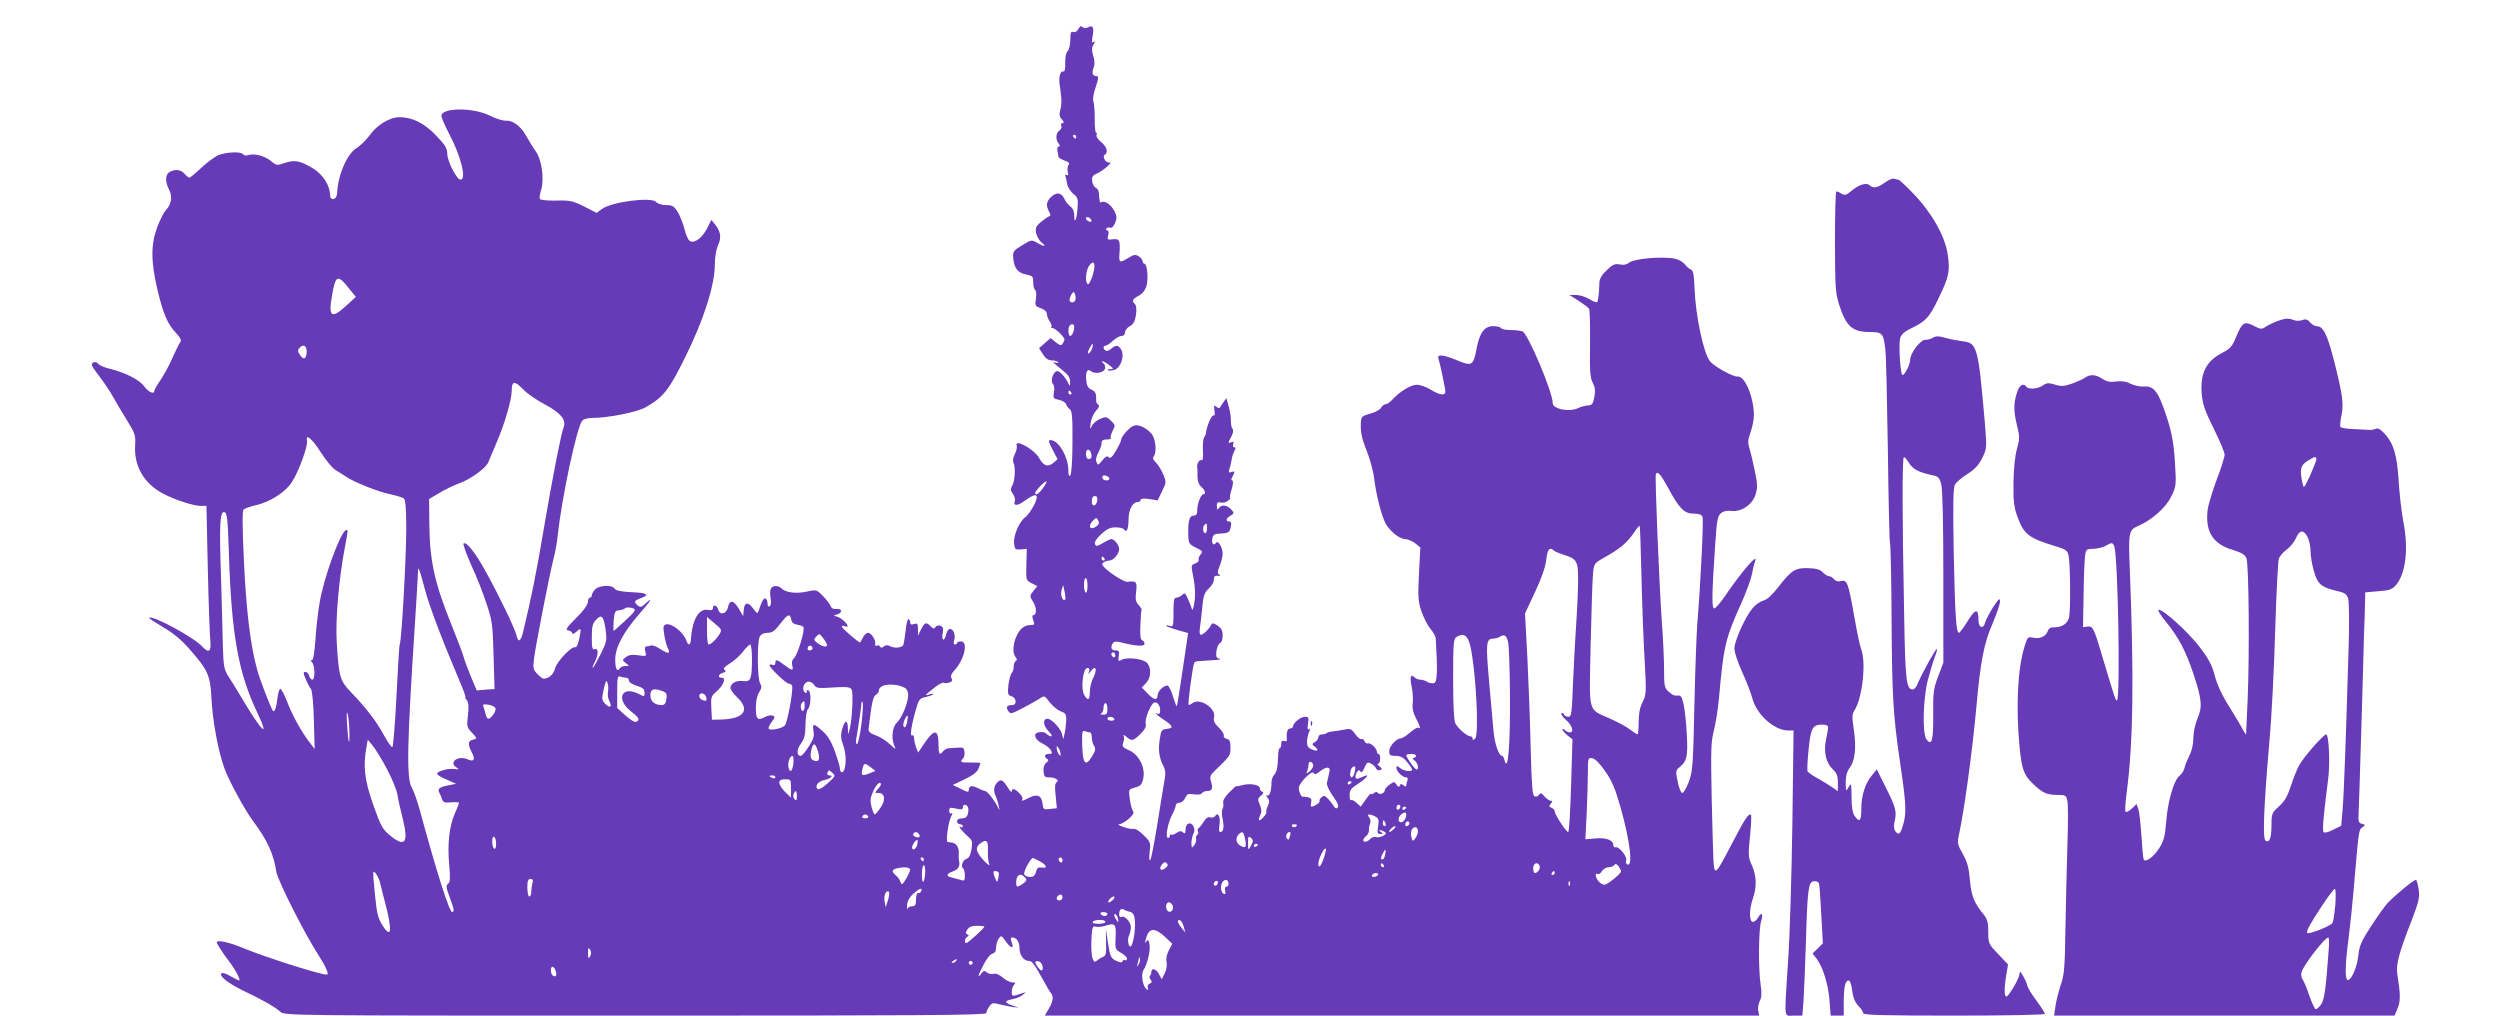<?xml version="1.0" standalone="no"?>
<!DOCTYPE svg PUBLIC "-//W3C//DTD SVG 20010904//EN"
 "http://www.w3.org/TR/2001/REC-SVG-20010904/DTD/svg10.dtd">
<svg version="1.0" xmlns="http://www.w3.org/2000/svg"
 width="1280pt" height="520pt" viewBox="0 0 1280 520"
 preserveAspectRatio="xMidYMid meet">
<g transform="translate(0,520) scale(0.1,-0.1)"
fill="#673ab7" stroke="none">
<path d="M5521 5051 c-7 -12 -17 -18 -26 -15 -12 5 -15 -3 -15 -39 0 -25 -6
-52 -14 -59 -8 -8 -13 -33 -12 -61 1 -32 -3 -46 -11 -43 -13 5 -23 -28 -18
-64 2 -14 6 -42 8 -63 3 -20 1 -52 -4 -69 -7 -25 -5 -36 8 -50 11 -12 12 -18
3 -18 -7 0 -10 -7 -6 -15 3 -8 -1 -18 -8 -22 -20 -11 -23 -47 -7 -66 9 -11 9
-17 2 -17 -6 0 -9 -10 -7 -22 3 -13 5 -27 5 -31 1 -4 15 -13 31 -19 22 -7 28
-14 21 -22 -6 -7 -7 -23 -4 -36 4 -16 3 -21 -5 -16 -7 4 -10 2 -7 -6 2 -7 7
-26 9 -41 3 -16 17 -37 31 -49 23 -18 26 -26 22 -74 -4 -59 -17 -86 -17 -36 0
19 -7 36 -19 44 -11 8 -25 26 -32 41 -15 32 -41 35 -69 7 -23 -23 -25 -42 -9
-73 9 -16 9 -22 0 -25 -6 -2 -25 -15 -42 -29 -25 -22 -29 -30 -24 -57 4 -17
17 -39 28 -48 28 -22 14 -23 -23 -1 -28 16 -30 16 -77 -13 -46 -28 -48 -32
-45 -69 5 -49 24 -73 68 -81 31 -6 34 -10 34 -40 0 -18 5 -36 10 -39 6 -4 7
-23 4 -44 -6 -36 -4 -39 25 -49 19 -7 31 -18 31 -29 0 -10 7 -28 15 -39 8 -12
11 -24 8 -28 -3 -3 0 -6 7 -6 13 0 60 -45 60 -58 0 -4 -4 -13 -9 -21 -7 -12
-14 -10 -36 7 l-26 21 -30 -26 -29 -26 20 -31 c13 -21 27 -31 44 -31 13 0 28
-4 33 -9 5 -5 0 -6 -12 -3 -16 6 -16 3 5 -14 14 -11 35 -29 48 -40 13 -11 22
-29 21 -46 0 -16 -3 -22 -6 -13 -12 31 -45 70 -59 70 -21 0 -38 -49 -23 -66 7
-8 9 -27 5 -44 -5 -28 -3 -31 25 -37 17 -3 33 -13 37 -22 3 -9 12 -21 20 -27
11 -8 14 -43 13 -169 0 -92 -5 -163 -11 -169 -7 -7 -10 2 -10 26 0 65 -46 148
-86 154 -19 3 -18 -4 8 -54 l23 -43 -23 -20 c-28 -22 -50 -14 -71 25 -25 46
-131 104 -115 63 2 -7 -2 -26 -10 -42 -9 -17 -12 -35 -7 -44 11 -23 8 -92 -6
-117 -10 -17 -9 -25 3 -43 9 -12 13 -28 10 -36 -10 -28 15 -26 55 4 57 41 72
32 43 -26 -13 -25 -33 -52 -43 -60 -31 -21 -63 -94 -59 -134 3 -31 5 -34 34
-32 l31 3 -2 -81 c-2 -79 -2 -80 27 -95 l29 -15 -20 -25 c-20 -25 -20 -25 0
-58 18 -31 17 -66 -2 -66 -5 0 -4 -11 1 -25 8 -22 7 -25 -11 -25 -34 0 -58
-19 -75 -58 -19 -43 -20 -87 -4 -107 8 -9 8 -15 0 -20 -5 -3 -10 -16 -10 -29
0 -12 -5 -27 -10 -32 -6 -6 -13 -33 -17 -61 -5 -46 -3 -52 16 -58 26 -8 29
-45 3 -45 -27 0 -33 -9 -20 -30 11 -17 16 -16 77 16 36 19 75 41 87 49 20 15
23 13 49 -21 15 -20 40 -40 56 -46 25 -9 29 -15 28 -46 -1 -21 -4 -50 -8 -67
l-7 -30 -7 28 c-8 29 -53 76 -73 77 -26 0 -24 -34 3 -62 15 -15 22 -28 15 -28
-6 0 -17 6 -24 13 -14 15 -58 10 -58 -7 0 -17 12 -30 43 -46 16 -8 33 -22 38
-32 8 -15 6 -18 -11 -18 -22 0 -27 -15 -8 -26 8 -5 6 -11 -5 -19 -10 -7 -16
-24 -14 -43 2 -27 6 -32 27 -32 33 0 57 -15 40 -25 -9 -5 -10 -26 -5 -70 l6
-63 -35 -4 c-33 -4 -35 -2 -38 26 -4 42 -27 53 -68 32 -38 -19 -43 -20 -35 -7
6 10 -32 51 -47 51 -4 0 -8 -6 -8 -12 0 -7 -9 1 -19 18 -26 42 -36 47 -55 28
-18 -17 -21 -46 -7 -72 4 -9 11 -30 14 -47 6 -30 6 -30 -6 -4 -16 33 -53 79
-63 79 -5 0 -22 7 -38 15 -30 16 -46 12 -46 -11 0 -12 -8 -10 -41 7 l-41 20
61 29 c42 20 64 37 71 55 6 15 10 28 10 29 0 1 -22 2 -50 2 -51 -1 -58 2 -39
21 6 6 9 21 7 34 -2 20 -8 24 -33 21 -16 -1 -38 -2 -47 -3 -9 0 -22 -7 -29
-15 -19 -24 -24 -16 -24 38 0 74 -22 76 -69 7 l-35 -52 -11 27 c-5 15 -10 36
-10 47 0 11 -5 17 -10 14 -13 -8 -3 56 20 134 14 50 19 56 49 62 17 4 35 10
39 14 4 4 -4 4 -18 0 -29 -9 -28 -7 24 34 21 17 42 28 47 25 5 -3 18 -2 29 1
15 5 18 11 12 22 -6 10 -2 23 14 40 52 56 73 149 34 149 -11 0 -20 -4 -20 -8
0 -4 -5 -8 -11 -8 -6 0 -8 9 -4 20 9 27 -3 60 -21 60 -8 0 -17 -13 -20 -30 -4
-16 -10 -27 -15 -24 -5 2 -6 18 -2 34 4 22 1 31 -12 36 -10 4 -20 1 -25 -6 -7
-11 -12 -10 -25 3 -23 24 -30 21 -49 -15 l-16 -33 0 33 c0 29 -3 32 -20 27
-14 -5 -20 -2 -20 9 0 9 -4 16 -9 16 -4 0 -11 -26 -14 -58 -4 -32 -9 -66 -12
-74 -7 -16 -50 -19 -73 -4 -7 4 -19 3 -27 -4 -9 -8 -15 -8 -20 0 -3 6 -11 8
-16 4 -6 -3 -9 0 -8 7 5 20 -20 59 -36 59 -8 0 -20 -10 -26 -23 -6 -12 -13
-24 -15 -26 -4 -5 -94 72 -94 81 0 4 7 5 15 2 8 -4 15 -3 15 0 0 13 -35 44
-55 49 -19 5 -19 5 3 12 28 9 23 31 -6 27 -14 -2 -25 3 -29 15 -4 10 -22 33
-39 51 -32 33 -34 34 -83 23 -55 -12 -108 -5 -129 16 -18 18 -49 16 -56 -3 -4
-9 -4 -31 0 -49 3 -19 1 -35 -5 -39 -7 -4 -11 1 -11 13 0 11 -4 23 -10 26 -9
6 -19 -11 -35 -60 -6 -19 -8 -18 -27 7 -27 38 -46 36 -50 -4 l-3 -33 -22 38
c-27 45 -48 48 -56 7 -8 -35 -42 -42 -50 -10 -6 22 -27 27 -27 6 0 -9 -8 -12
-24 -9 -48 10 -82 -49 -89 -154 -2 -27 -13 -30 -22 -5 -14 43 -75 93 -105 85
-14 -4 -16 -12 -9 -53 4 -27 12 -57 18 -68 16 -30 3 -32 -37 -6 -20 14 -42 22
-50 19 -7 -3 -18 -5 -24 -5 -6 0 -8 -11 -4 -26 7 -25 6 -25 -36 -19 -31 5 -48
2 -63 -9 -20 -16 -20 -16 -1 -31 19 -15 19 -15 -1 -15 -12 0 -25 -4 -28 -10
-15 -24 -25 -6 -25 43 0 62 40 138 126 237 57 64 71 90 29 50 -20 -19 -27 -21
-40 -10 -21 18 -19 24 15 37 49 18 35 28 -48 31 -53 3 -79 8 -85 18 -12 21
-80 18 -100 -4 -10 -10 -17 -24 -17 -30 0 -7 -4 -12 -10 -12 -5 0 -10 -10 -10
-22 0 -14 -23 -46 -61 -83 -50 -51 -56 -60 -39 -63 11 -2 20 -8 20 -14 0 -6 8
-4 18 5 28 25 29 22 18 -32 -6 -30 -14 -47 -21 -45 -18 7 -93 -72 -103 -108
-5 -21 -18 -38 -34 -46 -24 -11 -29 -10 -54 14 -24 25 -26 32 -20 80 7 62 78
425 99 509 9 33 19 87 22 120 22 202 98 557 126 591 6 8 28 14 48 14 85 0 235
30 279 56 91 53 118 88 202 259 93 187 150 366 150 472 0 37 7 76 16 97 19 38
14 71 -15 107 l-19 23 -21 -42 c-26 -51 -66 -80 -89 -66 -9 6 -21 33 -27 60
-7 27 -22 66 -34 87 -20 32 -28 37 -61 37 -22 0 -43 7 -51 16 -23 27 -226 1
-277 -36 l-27 -20 -65 33 c-58 29 -73 32 -142 30 -43 -1 -80 3 -84 8 -3 5 0
25 6 45 18 53 4 155 -25 196 -13 18 -35 54 -49 79 -28 52 -70 84 -106 81 -14
-1 -50 10 -80 25 -87 44 -250 43 -250 -1 0 -8 18 -49 39 -90 61 -114 91 -236
59 -236 -20 0 -68 96 -68 133 0 28 -11 45 -58 94 -59 62 -121 93 -186 93 -50
0 -115 -39 -152 -91 -19 -26 -50 -56 -68 -67 -49 -29 -96 -138 -100 -232 -1
-33 -36 -41 -36 -8 -1 48 -36 104 -86 135 -66 40 -95 46 -145 29 -41 -14 -44
-14 -71 9 -31 26 -85 41 -116 31 -11 -4 -23 -2 -27 4 -9 15 -87 12 -126 -4
-19 -8 -58 -37 -88 -65 -30 -28 -58 -51 -61 -51 -4 0 -15 9 -25 20 -20 22 -46
25 -76 10 -23 -13 -25 -50 -3 -92 18 -35 12 -73 -16 -103 -11 -11 -31 -51 -45
-88 -33 -90 -33 -174 1 -320 30 -126 52 -177 97 -224 22 -24 27 -36 20 -45 -6
-7 -23 -42 -39 -78 -15 -36 -43 -87 -61 -114 -18 -26 -33 -52 -33 -57 0 -20
-30 -7 -51 22 -24 34 -96 71 -174 90 -27 6 -55 18 -62 26 -11 15 -33 10 -33
-6 0 -5 17 -30 38 -57 21 -27 51 -71 67 -99 15 -27 48 -84 74 -125 42 -68 46
-79 43 -130 -7 -108 47 -198 146 -249 60 -31 153 -61 188 -61 l31 0 7 -322 c4
-178 10 -344 13 -370 6 -55 -9 -64 -43 -27 -40 45 -255 161 -270 146 -3 -2 29
-23 69 -47 51 -29 94 -64 136 -112 96 -109 108 -135 114 -258 6 -114 34 -265
66 -354 20 -58 107 -218 149 -273 71 -95 103 -165 117 -257 7 -44 143 -313
210 -417 44 -69 62 -109 48 -109 -35 0 -311 88 -423 134 -76 32 -140 46 -140
31 0 -8 31 -55 65 -100 31 -40 59 -95 49 -95 -3 0 -23 10 -44 22 -21 13 -42
19 -46 15 -14 -14 32 -50 111 -89 107 -51 165 -85 190 -108 21 -20 45 -20
1818 -20 1452 0 1797 2 1797 13 0 7 7 22 15 34 13 18 19 20 52 11 21 -5 52
-11 68 -14 l30 -3 -32 11 c-42 14 -42 24 0 32 19 3 42 13 53 22 19 15 19 16
-1 9 -52 -18 -55 -18 -55 7 0 13 5 29 12 36 9 9 7 12 -8 12 -12 0 -34 11 -50
25 -18 15 -36 23 -47 19 -10 -3 -25 0 -34 7 -13 11 -17 10 -29 -6 -22 -29 -17
-9 12 46 14 28 34 54 45 56 13 4 19 14 19 32 0 15 6 35 13 45 13 18 15 17 36
-13 27 -38 44 -41 31 -6 -7 19 -6 25 3 25 22 0 37 -23 37 -56 0 -35 22 -64 48
-64 16 0 26 -13 80 -110 13 -25 28 -49 33 -55 15 -15 10 -46 -12 -81 l-20 -34
1829 0 1829 0 -5 26 c-2 14 1 36 8 49 10 18 11 41 4 87 -12 86 -10 287 4 326
12 35 -1 44 -18 12 -6 -11 -17 -20 -25 -20 -20 0 -20 64 0 120 20 58 19 116
-5 169 -19 41 -20 52 -10 149 6 57 8 107 5 110 -11 11 -33 -23 -95 -143 -68
-130 -80 -149 -89 -140 -8 9 -9 33 -17 360 -5 253 -4 298 11 354 9 35 21 110
26 165 24 270 32 304 115 489 25 56 49 122 54 147 4 25 11 53 15 64 23 54 -68
-50 -155 -179 -23 -33 -47 -60 -53 -60 -13 0 -13 61 4 315 9 135 12 157 30
172 13 11 31 15 52 12 50 -7 109 31 125 83 11 35 11 53 -2 115 -8 40 -20 92
-27 115 -11 37 -11 49 4 90 9 27 17 65 17 85 0 95 -47 206 -84 200 -19 -3
-114 48 -139 76 -34 37 -76 236 -81 377 -2 64 -7 90 -17 94 -7 2 -22 14 -31
26 -10 13 -32 26 -50 30 -66 14 -214 1 -239 -21 -10 -9 -27 -12 -46 -8 -24 5
-36 0 -66 -29 -25 -23 -37 -43 -38 -63 -1 -49 -6 -95 -12 -101 -3 -3 -21 4
-40 16 -19 11 -50 21 -68 21 l-34 0 47 -30 c25 -16 50 -34 54 -41 4 -7 6 -88
5 -180 -2 -138 0 -173 14 -199 12 -23 14 -41 8 -73 -7 -36 -12 -42 -34 -43
-13 -1 -34 -6 -46 -12 -44 -24 -133 -7 -133 24 0 56 -127 357 -155 367 -9 4
-36 7 -60 7 -24 0 -47 5 -50 10 -3 6 -21 10 -40 10 -45 0 -69 -33 -85 -115
-16 -87 -24 -92 -99 -60 -73 30 -106 33 -96 8 8 -23 35 -150 35 -169 0 -21
-30 -17 -75 11 -22 14 -54 25 -71 25 -31 0 -91 -37 -128 -79 -11 -11 -25 -21
-32 -21 -7 0 -18 -8 -23 -18 -5 -9 -30 -23 -55 -30 -40 -10 -46 -16 -48 -39
-3 -54 2 -83 31 -155 16 -41 32 -100 36 -133 11 -94 43 -214 65 -245 29 -41
69 -70 95 -70 12 0 35 -10 50 -21 l27 -22 -7 -136 c-6 -122 -4 -142 14 -194
11 -32 32 -72 46 -88 14 -17 25 -38 26 -47 10 -168 8 -223 -8 -229 -8 -3 -24
-1 -34 5 -10 7 -27 12 -37 12 -10 0 -23 5 -30 12 -19 19 -25 2 -14 -49 5 -26
8 -64 5 -84 -3 -24 2 -48 16 -75 22 -41 27 -59 13 -50 -5 3 -24 -8 -43 -25
-19 -16 -39 -29 -45 -29 -24 0 -61 -40 -61 -65 0 -22 4 -25 32 -25 25 0 40 -8
59 -31 14 -17 26 -34 26 -39 0 -14 -43 -8 -62 8 -16 13 -18 13 -18 0 0 -18 31
-48 49 -48 8 0 11 -6 7 -16 -3 -9 -6 -20 -6 -26 0 -7 -5 -6 -14 1 -11 9 -15 9
-19 -1 -4 -10 -9 -8 -17 5 -11 16 -12 16 -35 0 -14 -10 -25 -23 -25 -29 0 -16
-28 -26 -36 -13 -4 6 -11 6 -20 -2 -8 -6 -14 -8 -14 -3 0 5 -12 -8 -27 -29
l-26 -37 -22 20 c-12 11 -25 17 -28 13 -4 -3 -7 8 -7 25 0 26 7 36 39 56 42
27 67 54 38 43 -10 -4 -24 -10 -32 -13 -17 -7 -20 13 -6 35 7 10 10 10 16 1 5
-8 12 -2 21 19 12 28 16 31 34 21 12 -6 23 -17 26 -25 3 -8 12 -11 20 -8 12 4
11 8 -3 19 -10 7 -13 14 -7 14 13 0 14 50 2 50 -5 0 -8 4 -8 10 0 17 -32 48
-45 44 -7 -3 -15 2 -19 11 -3 9 -10 14 -15 11 -5 -4 -19 8 -32 25 -20 28 -25
30 -58 23 -20 -4 -46 -8 -58 -9 -13 -1 -26 -5 -30 -8 -3 -4 -15 -7 -25 -7 -10
0 -18 -7 -18 -15 0 -7 -8 -19 -17 -24 -17 -10 -17 -12 -1 -24 24 -19 13 -27
-17 -13 -19 8 -24 18 -23 41 1 17 6 38 11 49 6 12 6 16 -1 12 -7 -4 -9 6 -5
29 5 31 3 35 -16 35 -22 0 -61 -32 -61 -50 0 -5 -7 -10 -15 -10 -14 0 -20 -24
-16 -57 1 -8 -5 -10 -14 -7 -10 4 -15 0 -15 -15 0 -12 -3 -21 -7 -21 -5 0 -9
-19 -9 -42 -2 -58 -7 -81 -21 -96 -7 -7 -13 -25 -13 -40 0 -43 -11 -72 -24
-65 -6 4 -5 -1 3 -10 11 -14 12 -23 2 -44 -6 -14 -10 -28 -7 -30 5 -6 -26 -43
-36 -43 -4 0 -3 11 4 25 8 18 8 32 -2 55 -11 27 -11 33 6 46 14 11 15 17 7 20
-7 3 -13 11 -13 19 0 17 -51 26 -89 15 -17 -5 -31 -7 -31 -5 0 3 -16 -12 -36
-32 -22 -22 -34 -42 -31 -53 2 -9 1 -24 -4 -32 -4 -8 -4 -31 1 -52 9 -41 4
-66 -12 -66 -7 0 -8 15 -4 39 6 40 -9 66 -23 42 -4 -6 -15 -9 -24 -6 -10 5
-22 -3 -34 -22 -9 -15 -22 -31 -27 -34 -5 -4 -6 -11 -2 -17 3 -6 1 -14 -5 -17
-5 -4 -8 -13 -5 -20 2 -7 -2 -21 -9 -32 -13 -17 -14 -16 -15 10 0 16 5 37 10
48 8 13 7 25 0 39 -14 26 -40 15 -40 -17 0 -20 -3 -23 -13 -15 -10 9 -19 8
-34 -3 -11 -8 -23 -11 -27 -8 -3 3 -6 1 -6 -5 0 -7 -5 -12 -10 -12 -15 0 -1
78 22 120 10 19 18 40 18 47 0 7 8 13 18 13 11 0 24 11 30 24 9 21 16 24 45
19 20 -3 37 -1 41 6 4 6 16 11 26 11 26 0 31 12 21 47 -8 26 -5 34 16 54 82
79 83 80 83 121 0 31 -4 41 -19 45 -11 3 -18 10 -15 17 2 6 -9 25 -26 41 -22
21 -28 34 -24 52 12 47 -75 103 -112 72 -8 -6 -16 -10 -18 -8 -6 6 22 210 29
217 3 4 14 7 23 7 9 1 42 3 72 5 30 1 46 5 35 7 -17 3 -20 10 -17 39 3 20 11
38 18 41 8 3 14 19 14 39 0 25 -7 38 -26 51 -24 15 -27 15 -35 0 -13 -23 -39
-47 -51 -47 -6 0 -8 15 -4 38 3 20 8 68 12 105 5 56 11 73 32 93 15 13 27 34
27 46 0 17 5 22 20 20 14 -2 16 0 7 6 -10 7 -9 16 3 45 8 20 15 49 15 64 -1
33 -25 70 -35 53 -11 -17 -23 -2 -18 23 4 19 11 24 39 25 44 2 51 6 56 37 4
17 1 25 -8 25 -21 0 -17 18 7 30 17 10 18 14 7 27 -21 26 -51 32 -65 14 -11
-14 -12 -13 -13 8 0 18 4 22 20 18 10 -3 27 1 37 9 10 7 15 14 11 14 -3 0 0
20 8 45 8 27 9 45 3 45 -6 0 -6 7 1 19 14 27 13 31 -6 24 -13 -5 -15 -2 -9 18
5 13 9 34 11 45 1 12 7 31 13 43 9 16 9 21 0 21 -6 0 -8 7 -5 16 4 12 2 15 -9
10 -19 -7 -19 -5 0 30 9 17 11 32 5 39 -5 6 -8 24 -8 40 1 17 -4 50 -11 74
l-12 43 -16 -23 c-9 -13 -18 -26 -19 -28 -2 -2 -10 1 -17 7 -11 9 -13 6 -9
-20 3 -19 1 -28 -5 -25 -9 5 -36 -59 -38 -88 0 -5 -5 -17 -10 -25 -5 -8 -8
-39 -6 -69 2 -34 -1 -51 -7 -47 -11 6 -27 -22 -22 -39 1 -5 2 -26 1 -44 0 -23
6 -41 19 -53 21 -19 26 -38 12 -38 -13 0 -32 -48 -32 -80 0 -23 -5 -30 -19
-30 -21 0 -29 -28 -27 -100 1 -42 4 -46 39 -64 34 -16 37 -20 24 -35 -8 -9
-12 -21 -10 -28 2 -6 -6 -14 -17 -18 -19 -6 -21 -12 -16 -39 15 -72 18 -117
11 -163 -4 -26 -10 -41 -12 -33 -2 8 -11 32 -20 52 -14 32 -17 35 -30 22 -8
-7 -21 -14 -29 -14 -14 0 -16 -10 -16 -108 -1 -37 -3 -42 -19 -37 -11 4 -19 4
-19 1 0 -2 25 -12 56 -21 l57 -16 -6 -42 c-17 -119 -48 -323 -51 -332 -2 -5
-10 16 -20 48 -9 31 -22 57 -29 57 -21 -1 -48 -27 -50 -49 -2 -29 -18 -26 -52
9 l-29 30 22 23 c25 27 28 73 7 101 -17 22 -102 34 -132 18 -17 -10 -19 -8
-15 19 4 24 1 29 -17 29 -21 0 -27 15 -13 37 6 9 18 10 42 4 76 -20 120 -22
120 -7 0 8 -6 16 -12 18 -9 3 -12 27 -9 79 1 40 4 75 6 77 2 2 -5 13 -15 24
-15 17 -18 30 -13 69 6 51 1 56 -45 50 -15 -2 -86 42 -116 72 -15 16 -16 21
-5 28 8 5 21 9 29 9 21 0 50 35 50 59 0 20 -25 51 -40 51 -5 0 -24 -9 -43 -20
-30 -18 -35 -19 -41 -5 -3 10 8 28 32 50 28 26 46 35 74 35 20 0 40 -5 43 -10
13 -21 23 1 23 51 1 52 21 89 49 89 7 0 13 5 13 11 0 6 15 8 44 4 l43 -7 23
47 c22 46 22 47 5 88 -10 23 -27 50 -38 60 -13 12 -16 21 -10 30 17 21 10 93
-12 117 -30 33 -67 49 -91 40 -23 -9 -64 -56 -64 -73 0 -6 -12 -30 -26 -55
-19 -32 -29 -41 -37 -33 -8 8 -17 4 -33 -16 -21 -26 -23 -27 -30 -9 -5 12 -1
30 9 48 9 17 17 38 17 49 0 14 7 19 27 19 14 0 24 3 20 6 -3 4 1 20 9 37 15
28 15 31 -8 53 -21 21 -25 22 -56 9 -18 -8 -37 -24 -42 -37 -9 -19 -10 -16 -6
16 3 21 15 50 28 63 15 17 19 26 11 31 -6 4 -11 14 -11 22 2 34 -3 46 -24 55
-16 7 -24 20 -26 43 -5 47 4 68 23 52 21 -17 69 -9 73 14 2 10 -2 22 -10 27
-7 5 -8 9 -3 9 6 0 21 -9 35 -20 22 -17 23 -20 6 -20 -11 0 -17 -2 -14 -5 3
-4 17 -3 32 1 33 8 55 69 37 103 -14 25 -28 27 -52 5 -10 -9 -23 -13 -28 -9
-14 8 -14 25 -1 25 6 0 23 11 38 25 15 14 35 25 44 25 11 0 18 7 18 18 0 10
11 25 25 32 18 10 26 24 31 57 4 28 2 49 -5 56 -17 17 -14 25 18 42 18 9 34
28 40 48 12 36 5 117 -10 117 -5 0 -9 6 -9 13 0 7 -9 18 -20 25 -16 10 -25 9
-52 -8 -44 -27 -49 -25 -47 13 6 76 2 86 -32 82 -29 -4 -31 -2 -25 20 4 15 2
25 -4 25 -6 0 -9 4 -5 10 3 5 12 7 19 4 8 -3 18 7 25 24 10 25 10 35 -3 61
-17 33 -50 56 -66 46 -9 -6 -11 2 -14 49 -1 10 -8 22 -16 25 -8 3 -16 18 -18
33 -3 22 2 30 25 40 30 13 85 61 64 56 -19 -4 -40 30 -24 40 19 12 9 43 -22
67 -15 13 -24 28 -21 34 4 6 3 11 -2 11 -4 0 -8 33 -7 73 0 39 -3 79 -7 88 -4
10 0 40 12 73 15 45 16 56 5 56 -21 0 -26 15 -16 43 7 17 6 38 -2 62 -8 28 -8
41 2 57 9 15 9 18 0 13 -9 -6 -10 1 -5 29 9 45 1 60 -23 46 -12 -6 -22 -5 -29
2 -7 7 -13 4 -21 -11z m-11 -551 c0 -5 -2 -10 -4 -10 -3 0 -8 5 -11 10 -3 6
-1 10 4 10 6 0 11 -4 11 -10z m78 -428 c2 -7 -2 -10 -12 -6 -9 3 -16 11 -16
16 0 13 23 5 28 -10z m7 -280 c-9 -29 -20 -50 -25 -47 -16 10 -11 68 6 94 26
36 36 11 19 -47z m-3804 -74 l31 -38 -49 -45 c-76 -70 -93 -58 -73 52 18 107
29 111 91 31z m3716 -38 c3 -21 -11 -35 -27 -25 -6 3 -5 15 2 30 12 27 20 25
25 -5z m-7 -154 c0 -22 -11 -46 -21 -46 -10 0 -12 43 -2 53 11 12 23 8 23 -7z
m93 -106 c-5 -19 -23 -39 -23 -25 0 9 20 45 24 45 2 0 2 -9 -1 -20z m-4023
-19 c0 -39 -15 -47 -34 -19 -11 16 -13 25 -4 35 19 23 38 15 38 -16z m1111
-197 c18 -19 69 -54 111 -76 79 -42 108 -78 94 -115 -14 -36 -58 -263 -101
-516 -38 -228 -66 -364 -107 -534 -12 -49 -25 -55 -34 -15 -9 36 -83 191 -155
322 -56 102 -102 160 -116 147 -3 -4 15 -55 41 -113 27 -58 62 -147 78 -198
28 -83 31 -105 35 -262 l5 -172 -46 -3 -45 -4 -30 71 c-16 39 -33 84 -37 100
-4 16 -32 90 -62 164 -88 218 -112 327 -114 523 l-1 122 54 32 c30 18 74 39
99 48 56 19 138 78 150 108 5 12 25 60 45 107 39 90 75 215 75 260 0 51 15 52
61 4z m2804 -14 c3 -5 1 -10 -4 -10 -6 0 -11 5 -11 10 0 6 2 10 4 10 3 0 8 -4
11 -10z m-3843 -305 c26 -41 60 -82 75 -91 16 -9 40 -25 54 -34 42 -29 163
-77 225 -90 33 -7 65 -17 72 -22 8 -8 12 -52 12 -157 0 -145 -24 -574 -33
-588 -3 -5 -10 -124 -17 -266 -7 -142 -17 -260 -21 -262 -4 -3 -24 25 -44 62
-40 73 -90 138 -168 219 -57 60 -62 78 -73 255 -7 118 11 327 42 488 17 87 17
94 4 86 -31 -19 -113 -246 -134 -373 -8 -48 -18 -133 -21 -189 -5 -64 -11
-103 -18 -103 -7 0 -7 -4 1 -12 15 -15 16 -88 1 -88 -6 0 -13 9 -16 20 -3 11
-12 20 -19 20 -12 0 -12 -6 1 -37 9 -20 20 -43 27 -50 6 -8 13 -72 15 -161 l4
-147 -23 30 c-43 55 -90 140 -117 210 -15 39 -31 69 -36 68 -6 -1 -12 -25 -15
-52 -5 -46 -15 -71 -23 -60 -9 11 -67 160 -80 209 -34 119 -56 301 -68 553 -8
173 -9 261 -2 268 6 6 35 16 66 23 71 17 148 66 181 117 33 49 84 187 78 212
-9 40 26 11 70 -58z m3946 -13 c2 -15 -2 -22 -12 -22 -11 0 -16 9 -16 26 0 31
23 28 28 -4z m2954 -172 c56 -104 82 -130 130 -130 27 0 41 -5 45 -17 6 -16
-10 -345 -27 -548 -4 -55 -11 -246 -15 -425 -6 -299 -9 -330 -28 -383 -12 -31
-27 -57 -34 -57 -6 0 -17 26 -23 57 -11 53 -11 58 7 73 41 33 46 57 39 179 -8
128 -21 192 -39 190 -23 -3 -33 1 -55 21 -20 18 -22 31 -22 113 0 51 -5 157
-11 237 -13 184 -37 752 -31 763 9 17 25 -2 64 -73z m-2862 49 c0 -11 -27 -12
-34 0 -3 4 -3 11 0 14 8 8 34 -3 34 -14z m-340 -48 c-20 -29 -40 -41 -40 -24
0 10 53 64 58 58 2 -2 -6 -18 -18 -34z m278 -63 c-5 -32 -28 -35 -28 -4 0 17
5 26 16 26 10 0 14 -7 12 -22z m-4446 -273 c13 -414 48 -609 145 -813 68 -143
23 -99 -84 82 -23 39 -53 87 -66 107 -20 32 -23 51 -26 153 -1 64 -6 217 -9
339 -10 281 -6 349 16 345 15 -3 18 -29 24 -213z m4442 140 c-33 -23 -47 1
-17 30 15 16 17 16 26 0 6 -12 4 -20 -9 -30z m566 -10 c0 -14 -4 -25 -10 -25
-11 0 -14 33 -3 43 11 11 13 8 13 -18z m2224 -235 c3 -135 10 -328 16 -430 10
-177 9 -187 -10 -225 -14 -27 -20 -59 -20 -102 0 -35 -3 -63 -6 -63 -3 0 -20
11 -37 24 -18 14 -64 39 -102 56 -118 53 -108 18 -101 375 4 171 9 335 12 365
5 55 6 56 57 85 78 43 115 74 149 122 16 25 31 43 33 41 2 -2 6 -113 9 -248z
m-448 121 c5 -5 27 -14 49 -21 68 -21 75 -33 75 -124 0 -45 -4 -142 -9 -216
-5 -74 -13 -215 -17 -312 -6 -162 -8 -178 -24 -178 -10 0 -20 6 -23 13 -2 6
-8 9 -12 5 -4 -4 6 -20 24 -35 31 -28 42 -63 18 -63 -7 0 -18 5 -25 12 -7 7
-12 8 -12 3 0 -5 11 -18 25 -30 l26 -20 -7 -238 c-4 -130 -10 -237 -15 -237
-10 0 -69 90 -69 106 0 6 -7 15 -16 18 -13 5 -14 9 -4 21 10 12 10 15 0 15 -7
0 -21 10 -32 22 -15 18 -21 20 -28 9 -4 -8 -15 -11 -23 -8 -11 4 -15 49 -20
249 -3 133 -11 343 -17 465 l-12 222 52 111 c34 73 54 131 57 166 6 52 17 65
39 45z m-2301 -41 c3 -5 1 -10 -4 -10 -6 0 -11 5 -11 10 0 6 2 10 4 10 3 0 8
-4 11 -10z m-3481 -152 c23 -88 81 -243 179 -475 20 -46 33 -83 30 -83 -3 0 0
-7 7 -15 9 -11 11 -33 6 -76 -7 -58 -6 -63 21 -91 27 -29 27 -29 5 -35 -26 -6
-28 -23 -7 -64 20 -37 12 -52 -20 -37 -49 22 -101 -15 -57 -42 14 -9 13 -11
-11 -7 -15 2 -44 -1 -63 -8 -40 -13 -35 -22 31 -50 l40 -18 -35 -7 c-50 -9
-61 -18 -51 -38 5 -9 12 -25 15 -36 5 -14 14 -17 46 -14 22 2 40 1 40 -3 0 -4
-10 -28 -21 -54 -29 -64 -39 -158 -29 -263 6 -68 5 -89 -6 -97 -11 -8 -10 -20
7 -65 25 -69 26 -74 15 -80 -13 -8 -82 209 -166 520 -13 47 -31 99 -41 116
-29 48 -25 223 16 849 8 127 15 241 15 254 0 38 6 24 34 -81z m3394 12 c0 -22
-4 -37 -9 -34 -12 7 -12 74 0 74 6 0 9 -18 9 -40z m-114 -69 c-12 -13 -26 20
-19 46 l8 28 8 -35 c4 -19 5 -37 3 -39z m-2209 -47 c12 -5 4 -18 -42 -60 -32
-30 -59 -54 -61 -54 -2 0 -2 23 0 52 4 44 7 52 26 53 12 1 25 5 29 8 8 9 27 9
48 1z m807 -59 c2 -12 13 -21 28 -23 14 -2 29 -7 33 -12 11 -10 -29 -144 -48
-160 -9 -8 -13 -21 -9 -36 8 -30 1 -30 -40 1 -38 29 -46 31 -46 10 0 -9 -6
-12 -15 -9 -8 4 -15 2 -15 -2 0 -13 85 -94 98 -94 6 0 13 -4 17 -10 9 -15 -23
-192 -37 -205 -17 -16 -76 -27 -82 -16 -3 5 4 20 15 35 17 22 18 27 6 32 -9 3
-24 1 -36 -5 -42 -23 -51 -15 -51 44 0 35 6 65 17 81 13 21 14 30 5 45 -15 23
-16 213 -2 240 7 12 21 19 40 19 24 0 37 10 67 49 38 49 48 52 55 16z m-951
-51 c7 -53 5 -62 -27 -126 -19 -37 -37 -68 -39 -68 -3 0 1 13 10 30 20 38 20
74 0 66 -12 -4 -15 6 -15 61 0 55 4 71 22 90 28 30 39 19 49 -53z m581 -24
c-18 -27 -42 -49 -54 -50 -5 0 -8 32 -8 71 l0 70 39 -33 c38 -31 38 -33 23
-58z m549 -42 c13 -24 -14 -24 -45 -1 -20 15 -21 18 -7 34 15 15 17 15 29 0 8
-9 18 -24 23 -33z m3296 -11 c29 -119 47 -457 26 -478 -10 -10 -13 -10 -13 -1
0 7 -6 12 -12 12 -18 1 -63 40 -77 67 -7 14 -11 94 -11 227 0 185 2 206 18
215 35 22 56 9 69 -42z m195 12 c4 -19 8 -137 9 -264 2 -264 -10 -406 -28
-337 -3 12 -8 22 -12 22 -18 0 -39 63 -45 135 -4 44 -14 156 -22 248 -17 188
-15 217 19 217 12 0 29 5 37 10 23 15 34 7 42 -31z m-3872 -81 c0 -106 -6
-120 -45 -115 -35 5 -65 -12 -65 -36 0 -8 16 -30 35 -48 67 -64 35 -109 -80
-113 l-50 -1 -3 60 c-3 55 -1 61 27 85 35 30 50 70 27 70 -23 0 -19 18 5 25
16 5 18 9 9 15 -9 6 -1 16 28 34 22 14 53 41 67 61 15 19 31 35 36 35 5 0 9
-33 9 -72z m310 51 c0 -5 -7 -9 -15 -9 -9 0 -12 6 -9 15 6 15 24 11 24 -6z
m1550 -35 c0 -8 -4 -12 -10 -9 -5 3 -10 10 -10 16 0 5 5 9 10 9 6 0 10 -7 10
-16z m-134 -81 c-6 -17 -5 -17 8 0 28 36 36 9 11 -39 -8 -16 -15 -46 -15 -66
0 -44 -11 -49 -30 -14 -17 33 -5 136 17 136 10 0 13 -6 9 -17z m-2370 -33 c8
0 14 -7 14 -15 0 -8 17 -19 40 -26 31 -10 40 -17 40 -35 0 -22 -1 -22 -27 -8
-92 47 -123 -27 -39 -91 38 -29 44 -42 23 -51 -8 -3 -32 12 -55 33 l-42 38 0
84 c0 72 2 82 16 77 9 -3 22 -6 30 -6z m-93 -71 c-3 -15 0 -36 7 -49 16 -30 4
-38 -21 -14 -18 19 -19 25 -8 75 9 42 14 50 19 34 4 -11 6 -32 3 -46z m1056
34 c7 -14 20 -17 58 -15 111 7 124 6 133 -8 10 -16 3 -157 -10 -205 -8 -30 -8
-30 -9 8 -1 45 -16 41 -30 -9 -7 -26 -6 -46 5 -76 15 -43 18 -88 8 -125 -7
-25 -24 -21 -24 5 0 9 -12 48 -26 87 -18 49 -37 80 -63 102 -45 41 -53 41 -46
1 5 -26 0 -43 -24 -80 -17 -27 -35 -48 -41 -48 -22 0 -22 33 1 63 18 25 23 45
23 99 1 39 6 72 14 80 14 14 16 84 2 93 -5 3 -10 1 -10 -6 0 -10 -3 -10 -11
-2 -16 16 -1 53 21 53 11 0 23 -8 29 -17z m464 -15 c10 -5 17 -20 17 -36 0
-39 -32 -118 -58 -142 -25 -23 -30 -86 -11 -123 9 -16 2 -13 -23 11 -20 19
-53 40 -74 47 -28 10 -38 19 -37 32 16 136 23 167 37 175 9 5 16 15 16 23 0
33 80 41 133 13z m-1240 -17 c20 -8 23 -15 19 -40 -3 -23 -10 -31 -24 -31 -36
0 -58 19 -58 50 0 33 17 38 63 21z m221 -27 c8 -21 3 -26 -18 -18 -20 8 -21
34 -2 34 8 0 17 -7 20 -16z m506 -49 c0 -14 -4 -25 -10 -25 -11 0 -14 33 -3
43 11 11 13 8 13 -18z m290 -96 c-7 -54 -17 -99 -22 -99 -5 0 -7 12 -4 28 6
29 25 158 27 182 0 11 2 12 6 2 3 -7 0 -58 -7 -113z m1530 74 c0 -14 -4 -21
-10 -18 -5 3 -10 4 -10 1 0 -3 18 -18 40 -32 47 -31 50 -42 13 -46 -25 -3 -29
-8 -35 -53 -9 -55 -3 -96 19 -138 11 -22 12 -39 3 -85 -5 -31 -22 -131 -36
-222 -15 -91 -30 -169 -35 -174 -5 -5 -6 13 -3 41 6 48 5 52 -31 87 -20 21
-43 35 -50 32 -7 -2 -30 2 -51 9 -22 8 -33 14 -25 15 24 0 82 50 74 63 -9 15
-14 32 -20 79 -5 35 -3 37 28 46 28 7 35 15 42 44 13 55 -20 123 -71 146 -35
15 -38 20 -31 41 5 12 6 28 2 34 -3 7 3 4 14 -5 27 -24 34 -23 72 14 22 22 31
38 27 51 -5 20 15 79 36 104 15 18 38 -2 38 -34z m-3403 10 c5 -13 -23 -53
-37 -53 -5 0 -11 11 -14 24 -3 13 -8 31 -11 38 -5 11 1 14 25 10 18 -2 34 -11
37 -19z m3133 -3 c0 -25 -4 -30 -22 -29 -13 0 -17 3 -10 6 6 2 12 16 12 29 0
13 5 24 10 24 6 0 10 -13 10 -30z m-3881 -114 c2 -86 -6 -65 -12 34 -3 51 -2
73 3 55 4 -16 8 -57 9 -89z m2855 45 c-4 -19 -10 -29 -16 -23 -5 5 -4 20 3 36
16 33 21 28 13 -13z m1061 19 c3 -5 -3 -10 -14 -10 -12 0 -21 5 -21 10 0 6 6
10 14 10 8 0 18 -4 21 -10z m-124 -70 c5 0 9 -11 9 -25 0 -14 5 -34 12 -44 9
-15 7 -25 -11 -54 -33 -54 -47 -39 -50 55 -2 71 0 80 14 74 9 -3 21 -6 26 -6z
m-3599 -189 c25 -47 48 -104 52 -126 3 -22 16 -79 28 -126 31 -126 12 -150
-67 -85 -37 31 -46 48 -85 158 -44 126 -52 195 -33 297 l6 34 27 -33 c14 -18
47 -71 72 -119z m2206 92 c12 -41 5 -57 -21 -47 -18 6 -21 24 -11 62 9 32 19
27 32 -15z m1242 -13 c0 -13 -1 -13 -10 0 -5 8 -10 22 -10 30 0 13 1 13 10 0
5 -8 10 -22 10 -30z m1820 -10 c0 -5 -6 -10 -12 -10 -8 -1 -6 -6 5 -14 17 -13
24 -46 10 -46 -9 0 -53 62 -53 73 0 4 11 7 25 7 14 0 25 -4 25 -10z m-3188
-40 c-3 -24 -9 -39 -15 -37 -13 4 -15 46 -3 65 14 23 22 12 18 -28z m4156 -38
c35 -49 52 -90 79 -185 50 -176 65 -312 34 -292 -6 3 -8 12 -5 20 7 18 -37 73
-54 67 -7 -2 -12 3 -12 12 0 25 -39 39 -93 33 l-50 -4 7 135 c3 74 6 169 6
209 0 71 1 74 22 71 14 -2 39 -26 66 -66z m-1495 34 c3 -8 -4 -22 -15 -33 -21
-17 -21 -17 -15 0 4 10 7 25 7 33 0 18 16 18 23 0z m-2264 -15 l23 -18 -31
-13 c-38 -15 -44 -11 -35 24 7 31 11 31 43 7z m2477 -26 c-4 -14 -11 -25 -16
-25 -12 0 -8 43 5 52 14 10 18 2 11 -27z m-130 0 c-3 -14 -8 -35 -11 -48 -4
-15 5 -37 29 -72 25 -34 32 -53 25 -60 -7 -7 -14 -4 -21 9 -6 10 -19 27 -29
37 -16 16 -22 17 -33 7 -8 -7 -12 -16 -10 -20 4 -7 -27 -28 -42 -28 -3 0 -4 9
-1 21 4 16 0 23 -16 27 -12 3 -24 4 -26 3 -7 -5 -21 24 -21 45 0 25 70 95 77
76 3 -9 12 -7 30 8 36 28 57 26 49 -5z m-2569 -56 c-23 -21 -46 -34 -51 -29
-16 15 3 40 34 46 33 7 51 24 26 24 -10 0 -13 6 -9 15 5 14 8 14 24 -1 18 -16
17 -18 -24 -55z m-267 31 c0 -5 -7 -7 -15 -4 -8 4 -15 8 -15 10 0 2 7 4 15 4
8 0 15 -4 15 -10z m80 -57 l0 -47 -30 29 c-16 16 -30 37 -30 47 0 13 8 18 30
18 29 0 30 -1 30 -47z m2870 33 c0 -3 -4 -8 -10 -11 -5 -3 -10 -1 -10 4 0 6 5
11 10 11 6 0 10 -2 10 -4z m-2410 -13 c0 -3 -7 -15 -17 -25 -15 -17 -15 -18 5
-18 33 0 38 -36 10 -76 -12 -18 -26 -34 -29 -34 -4 0 -11 18 -17 39 -8 32 -6
47 9 80 15 35 39 56 39 34z m-430 -60 c0 -20 -3 -24 -11 -16 -7 7 -9 19 -6 27
10 24 17 19 17 -11z m875 -54 c4 -5 4 -21 1 -35 -5 -17 -13 -24 -31 -24 -16 0
-25 -6 -25 -15 0 -8 7 -15 15 -15 8 0 15 -5 15 -11 0 -5 -6 -7 -12 -3 -18 11
11 -26 40 -51 20 -17 22 -26 16 -64 -5 -29 -13 -45 -25 -48 -19 -5 -32 -40
-18 -49 5 -3 9 -19 9 -36 0 -27 -3 -30 -22 -23 -13 3 -33 9 -45 12 -31 7 -29
19 7 32 27 9 37 28 30 56 -2 6 -2 23 -1 38 1 29 -14 51 -36 53 -7 1 -17 2 -21
3 -11 1 3 102 18 131 8 15 8 20 1 16 -7 -4 -11 1 -11 12 0 18 4 19 35 12 27
-6 35 -5 35 6 0 16 16 19 25 3z m2215 2 c0 -6 -4 -13 -10 -16 -5 -3 -10 1 -10
9 0 9 5 16 10 16 6 0 10 -4 10 -9z m30 -5 c0 -3 -4 -8 -10 -11 -5 -3 -10 -1
-10 4 0 6 5 11 10 11 6 0 10 -2 10 -4z m0 -35 c0 -21 -13 -41 -26 -41 -17 0
-18 22 -2 38 14 14 28 16 28 3z m-2755 -11 c3 -5 -3 -10 -15 -10 -12 0 -18 5
-15 10 3 6 10 10 15 10 5 0 12 -4 15 -10z m2597 -1 c17 -9 19 -17 14 -50 -5
-33 -4 -39 11 -39 15 0 16 2 3 10 -8 5 -10 10 -5 10 6 0 16 -4 24 -9 11 -7 9
-11 -8 -21 -13 -6 -29 -9 -36 -6 -8 3 -21 -1 -29 -9 -16 -17 -36 -20 -36 -6 0
5 7 14 15 21 9 7 15 20 14 29 -1 9 1 24 6 34 4 10 2 23 -5 32 -15 18 1 20 32
4z m52 -34 c3 -8 1 -15 -4 -15 -6 0 -10 7 -10 15 0 8 2 15 4 15 2 0 6 -7 10
-15z m121 -6 c-10 -15 -25 -10 -19 6 4 8 10 12 15 9 5 -3 7 -10 4 -15z m-575
-3 c0 -11 -19 -15 -25 -6 -3 5 1 10 9 10 9 0 16 -2 16 -4z m496 -21 c-8 -8
-18 -15 -22 -15 -3 0 -1 7 6 15 7 8 17 15 22 15 5 0 3 -7 -6 -15z m124 -13 c0
-9 -7 -25 -14 -35 -13 -16 -14 -16 -20 9 -4 15 -2 32 5 40 14 17 29 9 29 -14z
m-2555 -13 c10 -14 1 -21 -19 -13 -9 3 -13 10 -10 15 7 12 21 11 29 -2z m1670
-25 c8 -43 3 -49 -24 -34 -23 12 -27 40 -9 58 19 19 25 14 33 -24z m231 20
c-3 -9 -6 -18 -6 -20 0 -3 -4 -3 -10 1 -11 7 -2 35 12 35 6 0 7 -7 4 -16z
m-4066 -45 c0 -18 -4 -28 -10 -24 -5 3 -10 20 -10 36 0 18 4 28 10 24 6 -3 10
-20 10 -36z m3868 -3 c-17 -33 -18 -32 -18 9 0 32 2 36 15 25 11 -9 12 -17 3
-34z m-1711 2 c-4 -24 -27 -38 -27 -16 0 12 18 38 27 38 2 0 1 -10 0 -22z
m361 -36 c-1 -26 2 -56 7 -67 5 -11 -8 -2 -28 19 -42 46 -46 68 -15 90 30 21
39 11 36 -42z m1382 34 c0 -3 -4 -8 -10 -11 -5 -3 -10 -1 -10 4 0 6 5 11 10
11 6 0 10 -2 10 -4z m340 -63 c-16 -48 -30 -65 -30 -34 0 23 30 84 38 76 2 -2
-1 -21 -8 -42z m312 12 c-2 -14 -8 -25 -13 -25 -12 0 -11 7 1 31 14 26 18 24
12 -6z m-2362 -25 c0 -5 -2 -10 -4 -10 -3 0 -8 5 -11 10 -3 6 -1 10 4 10 6 0
11 -4 11 -10z m592 -9 c36 -18 44 -39 13 -33 -19 3 -25 -1 -31 -22 -4 -19 -13
-26 -30 -26 -14 0 -27 6 -30 14 -5 14 36 88 46 83 3 -1 17 -9 32 -16z m118 3
c0 -8 -4 -12 -10 -9 -5 3 -10 10 -10 16 0 5 5 9 10 9 6 0 10 -7 10 -16z m525
-40 c-23 -17 -34 -2 -14 22 9 11 15 12 23 4 8 -8 6 -15 -9 -26z m1120 16 c3
-5 1 -10 -4 -10 -6 0 -11 5 -11 10 0 6 2 10 4 10 3 0 8 -4 11 -10z m798 -4 c5
-14 -10 -36 -25 -36 -4 0 -8 11 -8 25 0 27 24 35 33 11z m417 -27 c0 -12 -70
-69 -85 -69 -7 0 -21 7 -29 16 -17 17 -22 49 -6 39 5 -3 15 3 22 15 7 11 23
20 35 20 12 0 25 5 29 12 5 7 11 5 21 -7 7 -11 13 -22 13 -26z m-3563 -8 c-4
-57 -17 -63 -17 -8 0 26 4 47 10 47 5 0 8 -18 7 -39z m-77 17 c0 -7 -10 -29
-21 -48 -20 -32 -22 -33 -29 -15 -4 12 -15 27 -24 34 -21 17 -20 28 2 34 36
10 72 7 72 -5z m-2714 -68 c3 -14 14 -56 24 -95 40 -150 35 -197 -12 -122 -22
34 -29 62 -37 146 -14 137 -14 141 5 116 8 -11 17 -31 20 -45z m3167 53 c2 -5
1 -18 -2 -31 -6 -23 -6 -22 -18 7 -9 25 -9 31 2 31 8 0 16 -3 18 -7z m2847 -3
c0 -5 -5 -10 -11 -10 -5 0 -7 5 -4 10 3 6 8 10 11 10 2 0 4 -4 4 -10z m-905
-10 c-3 -5 -13 -10 -21 -10 -8 0 -12 5 -9 10 3 6 13 10 21 10 8 0 12 -4 9 -10z
m-1806 -14 c10 -11 7 -17 -11 -30 -29 -20 -34 -20 -35 2 -2 42 22 57 46 28z
m-2523 -28 c-3 -13 -6 -33 -6 -45 0 -13 -4 -23 -10 -23 -5 0 -10 20 -10 45 0
35 4 45 16 45 12 0 15 -6 10 -22z m3564 -4 c0 -8 -5 -14 -11 -14 -7 0 -9 -9
-6 -21 3 -13 1 -19 -6 -16 -17 5 -21 45 -7 62 14 17 30 11 30 -11z m-56 1 c-4
-8 -10 -12 -15 -9 -11 6 -2 24 11 24 5 0 7 -7 4 -15z m1803 -7 c-3 -8 -6 -5
-6 6 -1 11 2 17 5 13 3 -3 4 -12 1 -19z m-3320 -30 c-2 -7 -10 -12 -16 -10 -6
1 -11 -12 -11 -33 0 -28 -4 -35 -19 -35 -11 0 -22 -6 -24 -12 -3 -7 -4 1 -3
19 2 20 14 41 32 57 32 28 48 33 41 14z m-170 -45 l-12 -38 -6 30 c-5 30 7 59
21 50 5 -3 3 -22 -3 -42z m893 12 c0 -8 -7 -15 -15 -15 -16 0 -20 12 -8 23 11
12 23 8 23 -8z m260 -10 c-7 -8 -17 -15 -22 -15 -6 0 -5 7 2 15 7 8 17 15 22
15 6 0 5 -7 -2 -15z m304 -32 c8 -19 -8 -38 -23 -29 -16 10 -13 46 3 46 8 0
17 -8 20 -17z m-225 -30 c22 -3 30 -16 32 -53 3 -43 -10 -118 -21 -125 -12 -8
-20 36 -9 56 5 10 9 29 9 42 0 27 -33 62 -49 52 -6 -3 -11 2 -11 13 0 24 10
33 24 25 6 -4 17 -8 25 -10z m-109 -13 c0 -5 -6 -10 -14 -10 -8 0 -18 5 -21
10 -3 6 3 10 14 10 12 0 21 -4 21 -10z m53 -20 c3 -11 3 -20 1 -20 -2 0 -8 9
-14 20 -6 11 -7 20 -2 20 6 0 12 -9 15 -20z m-63 -20 c0 -5 -16 -10 -36 -10
-21 0 -33 4 -29 10 3 6 19 10 36 10 16 0 29 -4 29 -10z m401 -26 l8 -29 -19
24 c-22 26 -26 45 -8 39 7 -3 15 -18 19 -34z m-349 -52 c-3 -60 -3 -63 27 -80
17 -9 31 -23 31 -30 0 -7 -4 -11 -9 -8 -5 4 -11 1 -13 -5 -3 -9 -12 -8 -34 2
-26 13 -30 21 -41 89 l-11 75 1 -69 c2 -54 -1 -70 -13 -74 -8 -3 -22 -11 -31
-18 -14 -12 -17 -11 -25 8 -5 13 -8 56 -6 96 3 62 6 72 20 68 10 -3 31 -2 47
3 55 17 60 12 57 -57z m-672 53 c0 -6 -79 -79 -91 -83 -14 -6 -10 26 4 32 9 5
9 7 0 12 -10 4 -10 10 0 25 8 13 23 19 49 19 21 0 38 -2 38 -5z m924 -51 l38
-36 -17 -33 c-11 -20 -16 -43 -12 -61 3 -17 -1 -41 -10 -58 l-15 -30 -15 28
c-14 26 -38 32 -38 9 0 -6 -3 -15 -7 -19 -4 -4 -3 -13 3 -20 9 -10 7 -15 -4
-20 -9 -3 -13 -12 -10 -21 4 -11 2 -14 -5 -9 -21 13 -32 76 -17 100 21 32 37
106 30 134 -5 21 -8 23 -16 11 -8 -10 -8 -7 -3 11 16 60 43 64 98 14z m-2943
-101 c-9 -15 -10 -12 -10 17 0 29 1 32 10 18 7 -12 7 -24 0 -35z m2809 -40
c-11 -17 -11 -17 -6 0 3 10 6 24 7 30 0 9 2 9 5 0 3 -7 0 -20 -6 -30z m-935
17 c-3 -5 -12 -10 -18 -10 -7 0 -6 4 3 10 19 12 23 12 15 0z m85 -10 c0 -5 -4
-10 -10 -10 -5 0 -10 5 -10 10 0 6 5 10 10 10 6 0 10 -4 10 -10z m358 -18 c4
-26 -6 -28 -24 -4 -18 24 -17 34 4 30 9 -2 18 -13 20 -26z m-2493 -23 c8 -23
1 -34 -14 -24 -13 8 -15 45 -2 45 5 0 13 -9 16 -21z"/>
<path d="M9650 4265 c-37 -27 -60 -31 -77 -14 -16 16 -56 4 -93 -28 -27 -22
-35 -25 -51 -15 -10 7 -22 12 -27 12 -4 0 -7 -116 -7 -257 1 -240 2 -263 23
-328 35 -107 67 -135 156 -135 64 0 70 -7 79 -90 4 -30 9 -264 13 -520 3 -256
8 -469 11 -474 3 -4 7 -184 8 -400 2 -375 9 -484 40 -696 32 -214 36 -271 24
-324 -16 -64 -26 -77 -44 -53 -9 13 -10 28 -4 55 11 48 5 69 -48 175 l-44 88
-24 -30 c-35 -41 -55 -104 -55 -172 0 -63 -9 -73 -34 -37 -11 15 -16 46 -16
98 -1 70 -2 73 -15 50 -14 -24 -14 -24 -15 23 0 34 6 56 21 77 28 37 34 105
20 198 -9 61 -9 76 4 95 40 62 61 245 34 314 -6 15 -22 90 -35 166 -31 175
-37 189 -67 182 -15 -4 -28 -1 -36 9 -8 9 -19 16 -27 16 -7 0 -21 9 -32 20
-13 14 -33 20 -74 21 -66 2 -85 -9 -154 -98 -32 -41 -59 -65 -76 -68 -15 -4
-40 -21 -54 -38 -38 -44 -94 -169 -94 -208 0 -18 18 -71 39 -118 22 -47 45
-107 52 -133 21 -85 112 -168 185 -168 l27 0 -6 -477 c-4 -263 -13 -579 -22
-703 -20 -311 -23 -280 29 -280 l44 0 6 77 c3 43 8 174 12 291 8 281 13 316
40 320 12 2 24 -3 27 -11 3 -8 8 -80 12 -160 l8 -147 -26 -26 -27 -26 20 -25
c32 -41 61 -132 67 -215 l6 -78 33 0 34 0 0 68 c0 79 8 112 25 112 7 0 15 -20
18 -52 5 -36 14 -59 32 -78 14 -14 25 -31 25 -38 0 -9 111 -12 465 -12 265 0
465 4 465 9 0 5 -20 36 -45 70 -25 34 -45 67 -45 74 -1 6 -9 28 -20 47 -15 27
-19 30 -20 15 0 -12 -15 -45 -34 -75 -29 -46 -35 -50 -40 -33 -4 12 -2 51 4
88 l11 67 -51 54 c-49 51 -50 54 -50 113 0 47 -5 65 -23 88 -50 60 -64 97 -71
177 -5 62 -13 91 -36 133 -27 47 -29 57 -21 95 29 134 70 435 91 668 20 222
38 317 81 415 21 50 39 101 39 115 0 21 -6 16 -36 -30 -19 -30 -37 -65 -40
-77 -9 -36 -34 -28 -34 10 0 63 -15 63 -55 -2 -21 -34 -41 -61 -45 -61 -15 0
-20 91 -27 410 -4 242 -3 331 6 348 6 12 35 37 64 55 38 24 59 47 76 82 24 49
24 50 13 185 -34 389 -39 404 -115 413 -23 3 -62 10 -86 17 -33 10 -48 10 -62
2 -10 -7 -29 -12 -42 -12 -25 0 -77 -69 -77 -102 0 -23 -27 -78 -39 -78 -11 0
-21 153 -12 188 5 20 21 34 58 52 74 36 91 54 139 154 53 109 59 137 46 226
-14 92 -83 213 -176 309 -37 39 -72 71 -76 71 -5 0 -14 2 -22 5 -7 3 -29 -6
-48 -20z m126 -1438 c21 -32 50 -46 126 -62 21 -4 29 -14 37 -43 7 -23 11
-203 11 -476 l0 -439 -27 -71 c-24 -64 -26 -83 -25 -198 1 -130 -7 -160 -35
-123 -21 30 -17 206 7 301 11 43 27 96 35 118 9 21 14 40 12 43 -5 5 -77 -126
-97 -174 -7 -18 -18 -33 -26 -33 -34 0 -39 41 -45 395 -10 495 -10 795 -1 795
4 0 17 -15 28 -33z m-416 -1352 c0 -7 -5 -36 -11 -64 -13 -61 0 -118 36 -151
19 -18 25 -33 25 -67 l0 -44 -27 19 c-16 11 -49 31 -75 46 -26 14 -50 31 -53
36 -3 5 -1 56 5 112 11 112 20 128 72 128 18 0 28 -5 28 -15z"/>
<path d="M11657 3555 c-20 -8 -47 -21 -58 -29 -19 -13 -25 -12 -60 6 -48 25
-59 18 -91 -59 -19 -47 -30 -59 -69 -79 -83 -42 -115 -105 -106 -211 4 -52 16
-86 61 -177 31 -62 56 -122 56 -134 0 -12 -18 -70 -41 -129 -22 -60 -43 -129
-46 -155 -13 -109 27 -173 127 -203 48 -15 64 -24 72 -44 12 -32 16 -483 6
-721 -4 -96 -8 -177 -8 -180 0 -3 -8 9 -17 25 -8 17 -40 69 -70 118 -36 56
-61 112 -73 156 -14 54 -30 86 -79 150 -60 78 -191 196 -210 189 -5 -1 12 -30
39 -62 63 -77 101 -148 140 -265 44 -133 47 -170 21 -230 -12 -29 -21 -71 -21
-100 0 -31 -8 -65 -20 -89 -11 -22 -23 -50 -25 -63 -3 -13 -14 -32 -26 -41
-29 -24 -59 -126 -68 -234 -6 -76 -12 -99 -36 -137 -29 -45 -69 -74 -79 -58
-3 5 -8 59 -12 122 -4 63 -11 125 -16 138 l-9 24 -24 -23 c-14 -13 -28 -20
-32 -16 -4 3 -1 46 5 94 34 251 39 591 16 1160 -7 173 -4 189 41 208 69 29
144 94 171 151 26 52 27 58 20 171 -7 120 -20 178 -62 293 -30 81 -53 104 -99
100 -18 -1 -48 5 -66 14 -22 12 -45 15 -74 12 -31 -5 -48 -1 -70 13 -36 24
-63 25 -92 5 -11 -8 -41 -21 -67 -30 -38 -13 -53 -14 -85 -4 -33 10 -43 9 -62
-5 -26 -18 -74 -21 -84 -6 -12 19 -33 10 -43 -17 -22 -56 -24 -101 -7 -172 16
-66 17 -75 2 -128 -10 -36 -17 -102 -18 -173 -1 -95 2 -125 20 -175 33 -91 58
-110 196 -152 53 -16 61 -22 66 -48 9 -40 11 -275 3 -315 -7 -33 -39 -54 -81
-52 -14 1 -24 -6 -28 -18 -9 -28 -41 -43 -75 -35 -28 6 -29 4 -45 -47 -35
-116 -44 -307 -25 -512 12 -118 22 -145 72 -192 46 -44 69 -54 122 -54 42 0
45 -2 51 -31 4 -17 4 -119 0 -227 -3 -109 -8 -300 -10 -427 -3 -201 -6 -237
-24 -288 -11 -33 -23 -81 -27 -108 l-7 -49 872 0 871 0 16 38 c15 36 15 71 -2
176 -8 46 11 114 73 272 37 96 42 118 37 158 -4 26 -10 49 -14 51 -7 4 -96
-68 -146 -119 -11 -12 -48 -63 -82 -115 -51 -78 -62 -103 -67 -150 -6 -59 -32
-122 -52 -129 -18 -5 -17 75 2 216 8 62 19 169 25 239 27 315 26 313 45 327
17 12 17 13 -2 18 -17 4 -19 13 -17 52 1 26 8 222 14 434 6 213 13 434 14 492
2 58 5 128 5 156 l1 51 67 6 c57 4 71 9 90 31 51 60 66 186 37 331 -8 44 -19
136 -23 205 -9 135 -26 191 -75 243 -19 20 -32 27 -44 21 -9 -4 -24 -6 -32 -5
-8 1 -43 2 -77 4 -34 1 -65 6 -69 10 -4 4 -2 31 4 59 13 57 6 108 -37 278 -36
140 -56 180 -90 180 -9 0 -24 9 -34 20 -12 15 -22 18 -39 11 -13 -4 -32 -5
-43 0 -28 11 -44 10 -88 -6z m203 -707 c0 -6 -15 -43 -32 -82 -32 -67 -33 -69
-39 -41 -15 70 -11 92 24 114 37 24 47 26 47 9z m-45 -398 c8 -16 15 -48 15
-71 0 -24 7 -69 17 -102 18 -67 38 -84 116 -102 43 -10 52 -16 60 -41 4 -16 6
-126 2 -244 -13 -448 -24 -758 -31 -836 l-7 -82 -41 -20 c-22 -12 -44 -18 -49
-13 -8 8 0 93 23 271 11 77 4 230 -10 230 -14 0 -121 -123 -140 -161 -10 -19
-29 -66 -41 -104 -17 -52 -32 -78 -61 -104 -36 -33 -38 -37 -38 -95 0 -66 -10
-93 -30 -81 -16 10 -10 166 19 505 12 129 25 388 30 576 6 187 14 351 19 365
6 13 24 35 42 47 17 13 38 39 46 58 18 42 39 43 59 4z m-990 -47 c19 -48 32
-777 14 -789 -6 -4 -11 10 -68 201 -50 171 -55 180 -82 177 l-24 -3 3 168 c1
92 5 183 8 201 4 29 8 32 42 32 20 1 48 7 62 15 33 19 36 18 45 -2z m1132
-1833 c-4 -45 -10 -88 -15 -96 -9 -15 -120 -59 -128 -51 -8 7 10 41 71 134 33
50 64 92 69 92 5 1 6 -34 3 -79z m-34 -232 c-15 -205 -22 -258 -40 -282 -10
-14 -22 -24 -27 -23 -5 2 -20 34 -33 71 -12 38 -28 74 -34 82 -6 8 -9 24 -5
36 8 35 119 178 137 178 4 0 5 -28 2 -62z"/>
<path d="M6711 1494 c0 -11 3 -14 6 -6 3 7 2 16 -1 19 -3 4 -6 -2 -5 -13z"/>
</g>
</svg>
